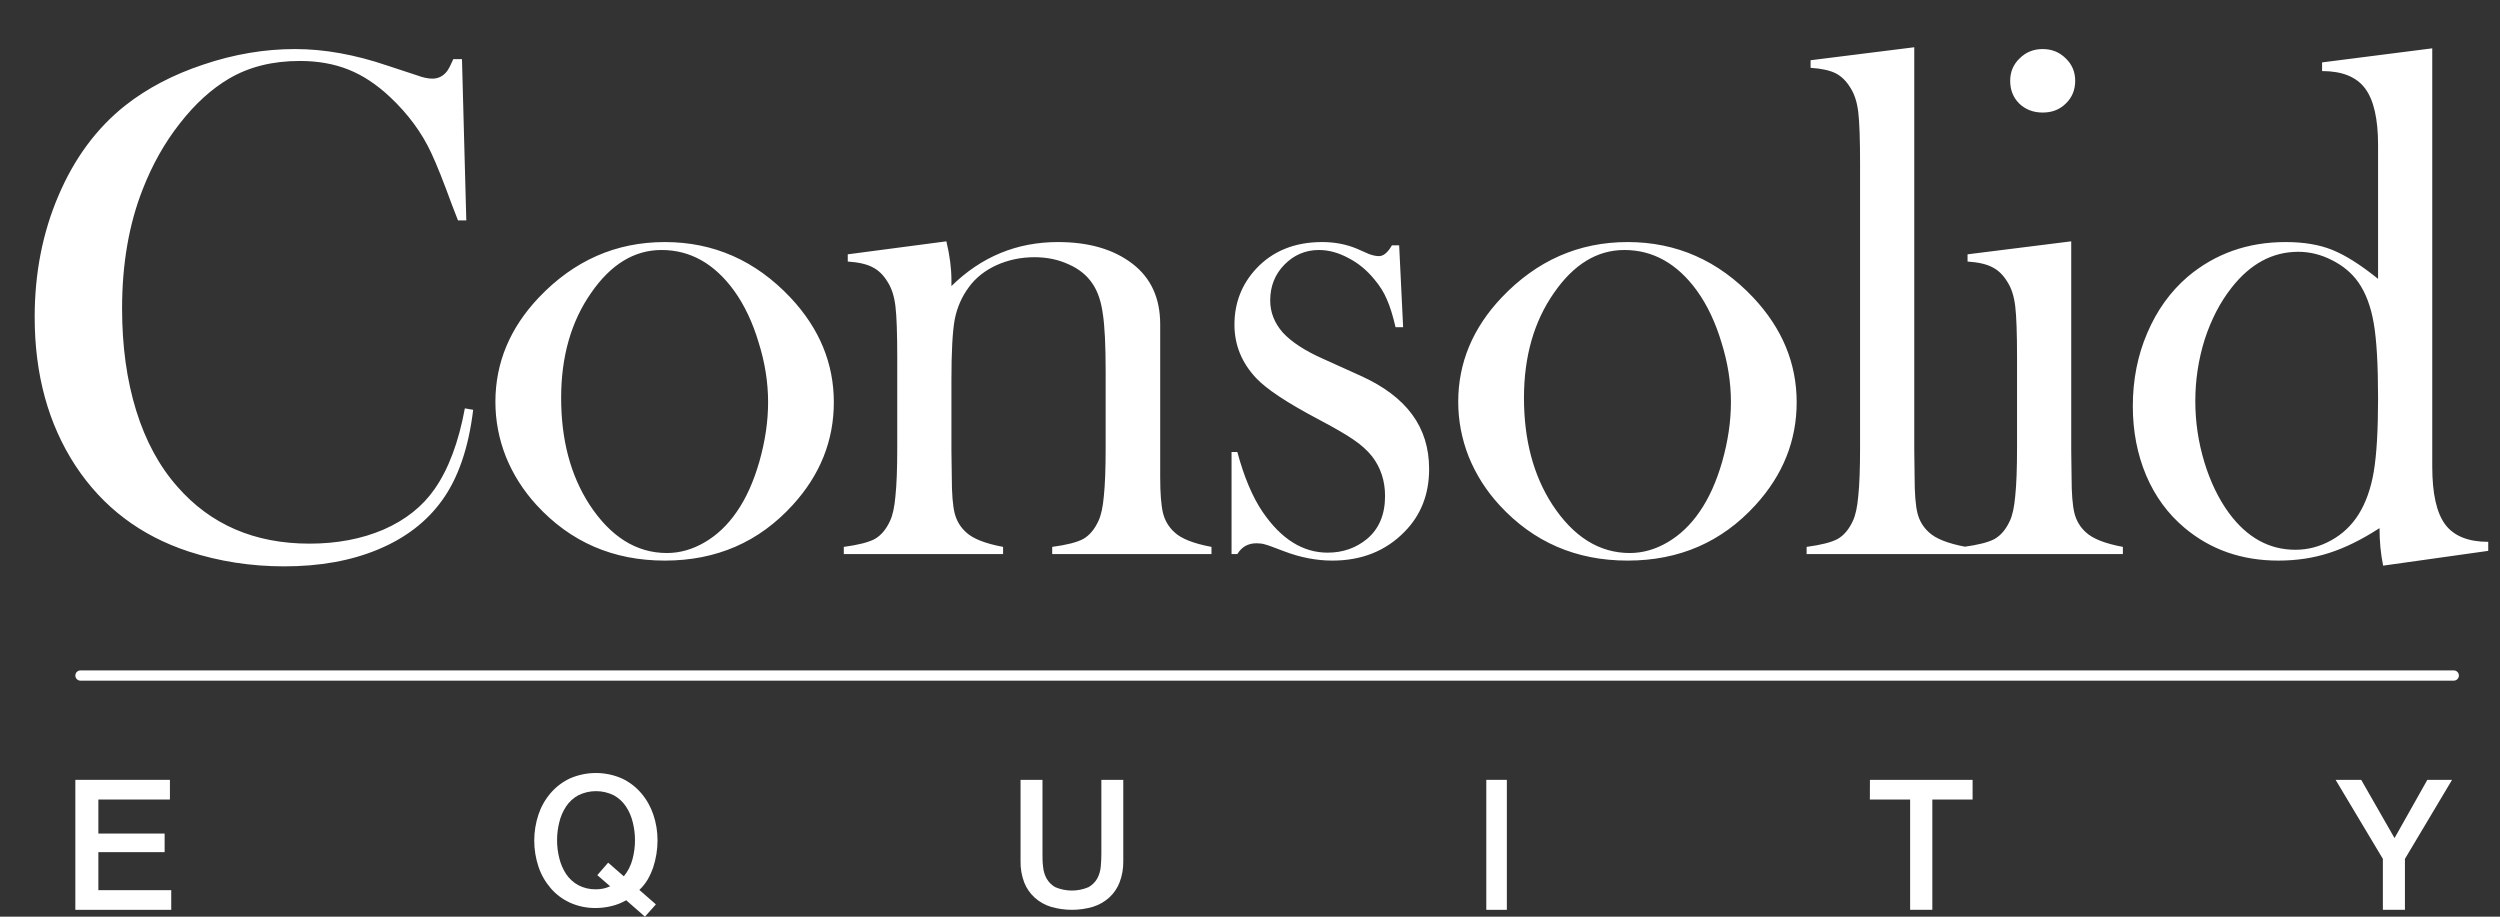 <svg xmlns="http://www.w3.org/2000/svg" width="180" height="66" viewBox="0 0 180 66" fill="none"><rect x="0" y="0" width="180" height="66" fill="#333333" stroke="none"/><path d="M33.262 4.259L33.574 15.87H32.976C32.785 15.368 32.638 14.987 32.533 14.727C31.927 13.065 31.433 11.826 31.051 11.013C30.375 9.558 29.395 8.225 28.113 7.013C27.142 6.095 26.136 5.428 25.096 5.013C24.055 4.597 22.885 4.389 21.585 4.389C19.626 4.389 17.927 4.814 16.488 5.662C15.222 6.407 14.043 7.48 12.951 8.883C11.859 10.268 10.966 11.852 10.272 13.636C9.284 16.147 8.79 19.004 8.79 22.207C8.79 24.926 9.128 27.376 9.804 29.558C10.48 31.74 11.469 33.566 12.769 35.038C15.162 37.774 18.334 39.142 22.287 39.142C24.264 39.142 26.041 38.804 27.618 38.129C29.196 37.437 30.418 36.467 31.285 35.22C32.291 33.783 33.019 31.843 33.47 29.402L34.068 29.506C33.739 32.242 32.993 34.415 31.831 36.025C30.722 37.566 29.187 38.744 27.228 39.558C25.287 40.371 23.033 40.778 20.467 40.778C18.074 40.778 15.786 40.423 13.601 39.714C10.116 38.571 7.394 36.51 5.435 33.532C3.476 30.536 2.497 26.969 2.497 22.831C2.497 19.662 3.069 16.744 4.213 14.078C5.357 11.394 6.952 9.238 8.998 7.61C10.576 6.363 12.457 5.376 14.641 4.649C16.843 3.905 19.045 3.532 21.247 3.532C23.345 3.532 25.564 3.93 27.904 4.727L30.037 5.428C30.453 5.584 30.817 5.662 31.129 5.662C31.563 5.662 31.918 5.48 32.195 5.117C32.317 4.943 32.464 4.658 32.638 4.259H33.262ZM35.669 28.934C35.669 26.129 36.709 23.627 38.789 21.428C41.321 18.761 44.346 17.428 47.866 17.428C51.385 17.428 54.402 18.761 56.916 21.428C58.996 23.645 60.036 26.155 60.036 28.96C60.036 31.731 59.048 34.198 57.072 36.363C54.645 39.029 51.576 40.363 47.866 40.363C44.155 40.363 41.078 39.029 38.633 36.363C37.68 35.324 36.943 34.164 36.423 32.882C35.92 31.601 35.669 30.285 35.669 28.934ZM40.402 28.649C40.402 31.662 41.078 34.216 42.43 36.311C43.956 38.649 45.82 39.817 48.022 39.817C48.958 39.817 49.868 39.558 50.752 39.038C51.636 38.519 52.399 37.791 53.041 36.856C53.717 35.887 54.263 34.675 54.679 33.22C55.095 31.748 55.303 30.328 55.303 28.96C55.303 27.541 55.078 26.112 54.627 24.675C54.194 23.22 53.605 21.974 52.859 20.935C51.437 18.978 49.695 18 47.632 18C45.672 18 43.982 19.03 42.56 21.09C41.121 23.151 40.402 25.67 40.402 28.649ZM68.139 17.376C68.382 18.381 68.503 19.316 68.503 20.181V20.597C70.653 18.484 73.21 17.428 76.174 17.428C78.394 17.428 80.179 17.948 81.532 18.986C82.867 20.008 83.534 21.463 83.534 23.35V34.363C83.534 35.54 83.604 36.406 83.742 36.96C83.881 37.497 84.15 37.947 84.549 38.311C85.034 38.778 85.927 39.133 87.227 39.376V39.895H75.759V39.376C76.799 39.237 77.544 39.047 77.995 38.804C78.446 38.545 78.81 38.112 79.088 37.506C79.278 37.108 79.408 36.51 79.478 35.714C79.564 34.9 79.607 33.74 79.607 32.233V26.727C79.607 24.839 79.538 23.454 79.399 22.571C79.278 21.688 79.035 20.978 78.671 20.441C78.272 19.835 77.7 19.367 76.955 19.038C76.21 18.692 75.386 18.519 74.484 18.519C73.513 18.519 72.603 18.709 71.753 19.09C70.921 19.471 70.263 19.991 69.777 20.649C69.257 21.341 68.91 22.129 68.737 23.012C68.581 23.878 68.503 25.324 68.503 27.35V32.441L68.529 34.363C68.529 35.54 68.598 36.406 68.737 36.96C68.876 37.497 69.144 37.947 69.543 38.311C70.028 38.778 70.921 39.133 72.222 39.376V39.895H60.753V39.376C61.793 39.237 62.539 39.047 62.99 38.804C63.44 38.545 63.804 38.112 64.082 37.506C64.273 37.108 64.403 36.51 64.472 35.714C64.559 34.9 64.602 33.731 64.602 32.207V25.792C64.602 24.008 64.559 22.761 64.472 22.051C64.385 21.324 64.194 20.735 63.9 20.285C63.605 19.8 63.249 19.454 62.834 19.246C62.418 19.021 61.819 18.883 61.039 18.831V18.311L68.139 17.376ZM88.672 39.895V32.545H89.088C89.573 34.346 90.18 35.783 90.908 36.856C92.244 38.813 93.804 39.791 95.59 39.791C96.682 39.791 97.627 39.462 98.424 38.804C99.291 38.077 99.724 37.047 99.724 35.714C99.724 34.623 99.413 33.67 98.788 32.856C98.442 32.424 97.999 32.025 97.462 31.662C96.942 31.298 96.058 30.787 94.81 30.129C92.625 28.969 91.169 27.999 90.44 27.22C89.4 26.112 88.88 24.831 88.88 23.376C88.88 21.818 89.4 20.476 90.44 19.35C91.637 18.069 93.223 17.428 95.2 17.428C96.084 17.428 96.908 17.584 97.67 17.896L98.554 18.285C98.832 18.389 99.075 18.441 99.283 18.441C99.612 18.441 99.924 18.181 100.219 17.662H100.739L101.025 23.558H100.479C100.288 22.727 100.08 22.06 99.855 21.558C99.647 21.056 99.343 20.571 98.944 20.103C98.407 19.445 97.783 18.935 97.072 18.571C96.361 18.19 95.659 18 94.966 18C93.995 18 93.163 18.355 92.469 19.064C91.793 19.757 91.455 20.614 91.455 21.636C91.455 22.484 91.758 23.255 92.365 23.948C92.989 24.623 93.943 25.246 95.225 25.818L97.982 27.064C99.629 27.809 100.86 28.735 101.675 29.843C102.49 30.952 102.897 32.259 102.897 33.766C102.897 35.584 102.308 37.09 101.129 38.285C99.777 39.67 98.043 40.363 95.928 40.363C94.784 40.363 93.622 40.138 92.443 39.688C91.68 39.393 91.221 39.229 91.065 39.194C90.908 39.142 90.709 39.116 90.466 39.116C89.86 39.116 89.4 39.376 89.088 39.895H88.672ZM104.992 28.934C104.992 26.129 106.033 23.627 108.113 21.428C110.644 18.761 113.67 17.428 117.189 17.428C120.708 17.428 123.726 18.761 126.239 21.428C128.32 23.645 129.36 26.155 129.36 28.96C129.36 31.731 128.372 34.198 126.396 36.363C123.968 39.029 120.899 40.363 117.189 40.363C113.479 40.363 110.402 39.029 107.957 36.363C107.003 35.324 106.267 34.164 105.747 32.882C105.244 31.601 104.992 30.285 104.992 28.934ZM109.726 28.649C109.726 31.662 110.402 34.216 111.754 36.311C113.28 38.649 115.143 39.817 117.345 39.817C118.282 39.817 119.192 39.558 120.076 39.038C120.96 38.519 121.723 37.791 122.364 36.856C123.041 35.887 123.587 34.675 124.003 33.22C124.419 31.748 124.627 30.328 124.627 28.96C124.627 27.541 124.402 26.112 123.951 24.675C123.517 23.22 122.928 21.974 122.183 20.935C120.761 18.978 119.018 18 116.955 18C114.996 18 113.306 19.03 111.884 21.09C110.445 23.151 109.726 25.67 109.726 28.649ZM130.363 4.337L137.827 3.402V32.389L137.852 34.363C137.852 35.54 137.922 36.406 138.06 36.96C138.199 37.497 138.468 37.947 138.867 38.311C139.352 38.778 140.245 39.133 141.546 39.376V39.895H130.077V39.376C131.117 39.237 131.863 39.047 132.313 38.804C132.764 38.545 133.128 38.112 133.406 37.506C133.596 37.108 133.726 36.51 133.796 35.714C133.883 34.9 133.925 33.731 133.925 32.207V11.818C133.925 10.052 133.883 8.805 133.796 8.078C133.709 7.35 133.518 6.762 133.224 6.311C132.929 5.827 132.573 5.48 132.157 5.272C131.741 5.065 131.143 4.935 130.363 4.883V4.337ZM141.664 18.311L149.128 17.376V32.389L149.154 34.363C149.154 35.54 149.223 36.406 149.362 36.96C149.501 37.497 149.769 37.947 150.168 38.311C150.654 38.778 151.546 39.133 152.847 39.376V39.895H141.378V39.376C142.418 39.237 143.164 39.047 143.614 38.804C144.065 38.545 144.43 38.112 144.707 37.506C144.898 37.108 145.027 36.51 145.097 35.714C145.184 34.9 145.227 33.731 145.227 32.207V25.792C145.227 24.008 145.184 22.761 145.097 22.051C145.01 21.324 144.82 20.735 144.525 20.285C144.23 19.8 143.875 19.454 143.459 19.246C143.042 19.021 142.444 18.883 141.664 18.831V18.311ZM147.073 8.104C146.397 8.104 145.834 7.887 145.383 7.454C144.949 7.021 144.733 6.476 144.733 5.818C144.733 5.177 144.958 4.64 145.409 4.208C145.86 3.757 146.414 3.532 147.073 3.532C147.732 3.532 148.287 3.757 148.738 4.208C149.188 4.64 149.414 5.177 149.414 5.818C149.414 6.476 149.188 7.021 148.738 7.454C148.304 7.887 147.749 8.104 147.073 8.104ZM171.585 40.727C171.412 39.878 171.325 38.978 171.325 38.025C170.042 38.856 168.829 39.454 167.685 39.817C166.558 40.181 165.344 40.363 164.044 40.363C161.408 40.363 159.155 39.575 157.282 37.999C156.086 36.995 155.167 35.739 154.525 34.233C153.884 32.709 153.563 31.047 153.563 29.246C153.563 27.341 153.91 25.584 154.604 23.974C155.297 22.346 156.268 20.995 157.516 19.922C159.493 18.259 161.842 17.428 164.564 17.428C165.882 17.428 167.008 17.619 167.944 18C168.881 18.381 169.973 19.073 171.221 20.077V10.441C171.221 8.554 170.909 7.194 170.285 6.363C169.661 5.532 168.629 5.117 167.19 5.117V4.493L175.122 3.48V33.584C175.122 35.54 175.434 36.934 176.059 37.766C176.683 38.597 177.714 39.012 179.153 39.012V39.662L171.585 40.727ZM171.221 28.675C171.221 26.268 171.117 24.467 170.909 23.272C170.701 22.06 170.328 21.073 169.791 20.311C169.323 19.653 168.69 19.125 167.893 18.727C167.112 18.328 166.306 18.129 165.474 18.129C163.619 18.129 162.015 18.995 160.663 20.727C159.848 21.766 159.207 23.004 158.738 24.441C158.288 25.878 158.062 27.359 158.062 28.883C158.062 30.372 158.279 31.835 158.713 33.272C159.146 34.692 159.735 35.913 160.481 36.934C161.781 38.7 163.376 39.584 165.266 39.584C166.168 39.584 167.026 39.359 167.84 38.908C168.656 38.458 169.314 37.835 169.817 37.038C170.337 36.207 170.701 35.185 170.909 33.973C171.117 32.744 171.221 30.978 171.221 28.675Z" fill="white"></path><path d="M5.425 56.149H12.234V57.566H7.082V60.016H11.853V61.354H7.082V64.092H12.329V65.508H5.425V56.149Z" fill="white"></path><path d="M47.225 65.116L46.435 65.999L45.086 64.817C44.75 65.011 44.386 65.155 44.008 65.243C43.646 65.331 43.276 65.375 42.904 65.376C42.262 65.387 41.626 65.256 41.04 64.993C40.506 64.749 40.031 64.393 39.648 63.948C39.258 63.494 38.959 62.969 38.77 62.401C38.364 61.182 38.364 59.865 38.77 58.646C38.959 58.078 39.258 57.553 39.648 57.1C40.032 56.653 40.507 56.293 41.04 56.044C41.629 55.788 42.263 55.656 42.904 55.656C43.545 55.656 44.18 55.788 44.768 56.044C45.302 56.293 45.776 56.653 46.16 57.1C46.549 57.554 46.847 58.079 47.038 58.646C47.242 59.248 47.345 59.88 47.342 60.516C47.34 61.17 47.236 61.819 47.033 62.441C46.928 62.749 46.793 63.046 46.631 63.329C46.468 63.604 46.266 63.855 46.033 64.075L47.225 65.116ZM43.007 63.01L43.787 62.111L44.915 63.094C45.21 62.737 45.422 62.319 45.538 61.871C45.659 61.423 45.72 60.961 45.719 60.496C45.719 60.058 45.665 59.621 45.557 59.196C45.461 58.792 45.295 58.408 45.067 58.062C44.844 57.729 44.545 57.454 44.194 57.261C43.796 57.065 43.358 56.962 42.914 56.962C42.47 56.962 42.032 57.065 41.634 57.261C41.282 57.453 40.982 57.728 40.761 58.062C40.532 58.408 40.367 58.792 40.27 59.196C40.163 59.621 40.108 60.058 40.109 60.496C40.108 60.934 40.162 61.369 40.27 61.793C40.366 62.198 40.532 62.583 40.761 62.931C40.983 63.264 41.283 63.539 41.634 63.731C42.028 63.938 42.469 64.041 42.914 64.031C43.09 64.03 43.266 64.012 43.439 63.977C43.608 63.941 43.773 63.885 43.929 63.81L43.007 63.01Z" fill="white"></path><path d="M73.48 56.149H75.059V61.469C75.059 61.774 75.059 62.088 75.102 62.403C75.126 62.701 75.212 62.991 75.354 63.254C75.504 63.517 75.721 63.733 75.984 63.878C76.361 64.037 76.767 64.12 77.176 64.12C77.585 64.12 77.99 64.037 78.368 63.878C78.631 63.733 78.851 63.517 79.002 63.254C79.142 62.99 79.228 62.701 79.255 62.403C79.283 62.088 79.298 61.774 79.298 61.469V56.149H80.876V61.996C80.887 62.522 80.796 63.044 80.609 63.535C80.446 63.953 80.19 64.327 79.86 64.627C79.522 64.931 79.124 65.157 78.692 65.29C77.703 65.58 76.653 65.58 75.664 65.29C75.232 65.158 74.834 64.932 74.496 64.627C74.165 64.328 73.907 63.953 73.743 63.535C73.557 63.044 73.468 62.522 73.48 61.996V56.149Z" fill="white"></path><path d="M107.014 56.149H108.493V65.508H107.014V56.149Z" fill="white"></path><path d="M134.635 56.149H142.027V57.568H139.128V65.508H137.529V57.568H134.63L134.635 56.149Z" fill="white"></path><path d="M171.567 61.839L168.164 56.149H170.007L172.406 60.343L174.768 56.149H176.548L173.155 61.839V65.508H171.567V61.839Z" fill="white"></path><path d="M176.671 48.269H5.795C5.59 48.269 5.425 48.434 5.425 48.638C5.425 48.842 5.59 49.007 5.795 49.007H176.671C176.875 49.007 177.041 48.842 177.041 48.638C177.041 48.434 176.875 48.269 176.671 48.269Z" fill="white"></path></svg>